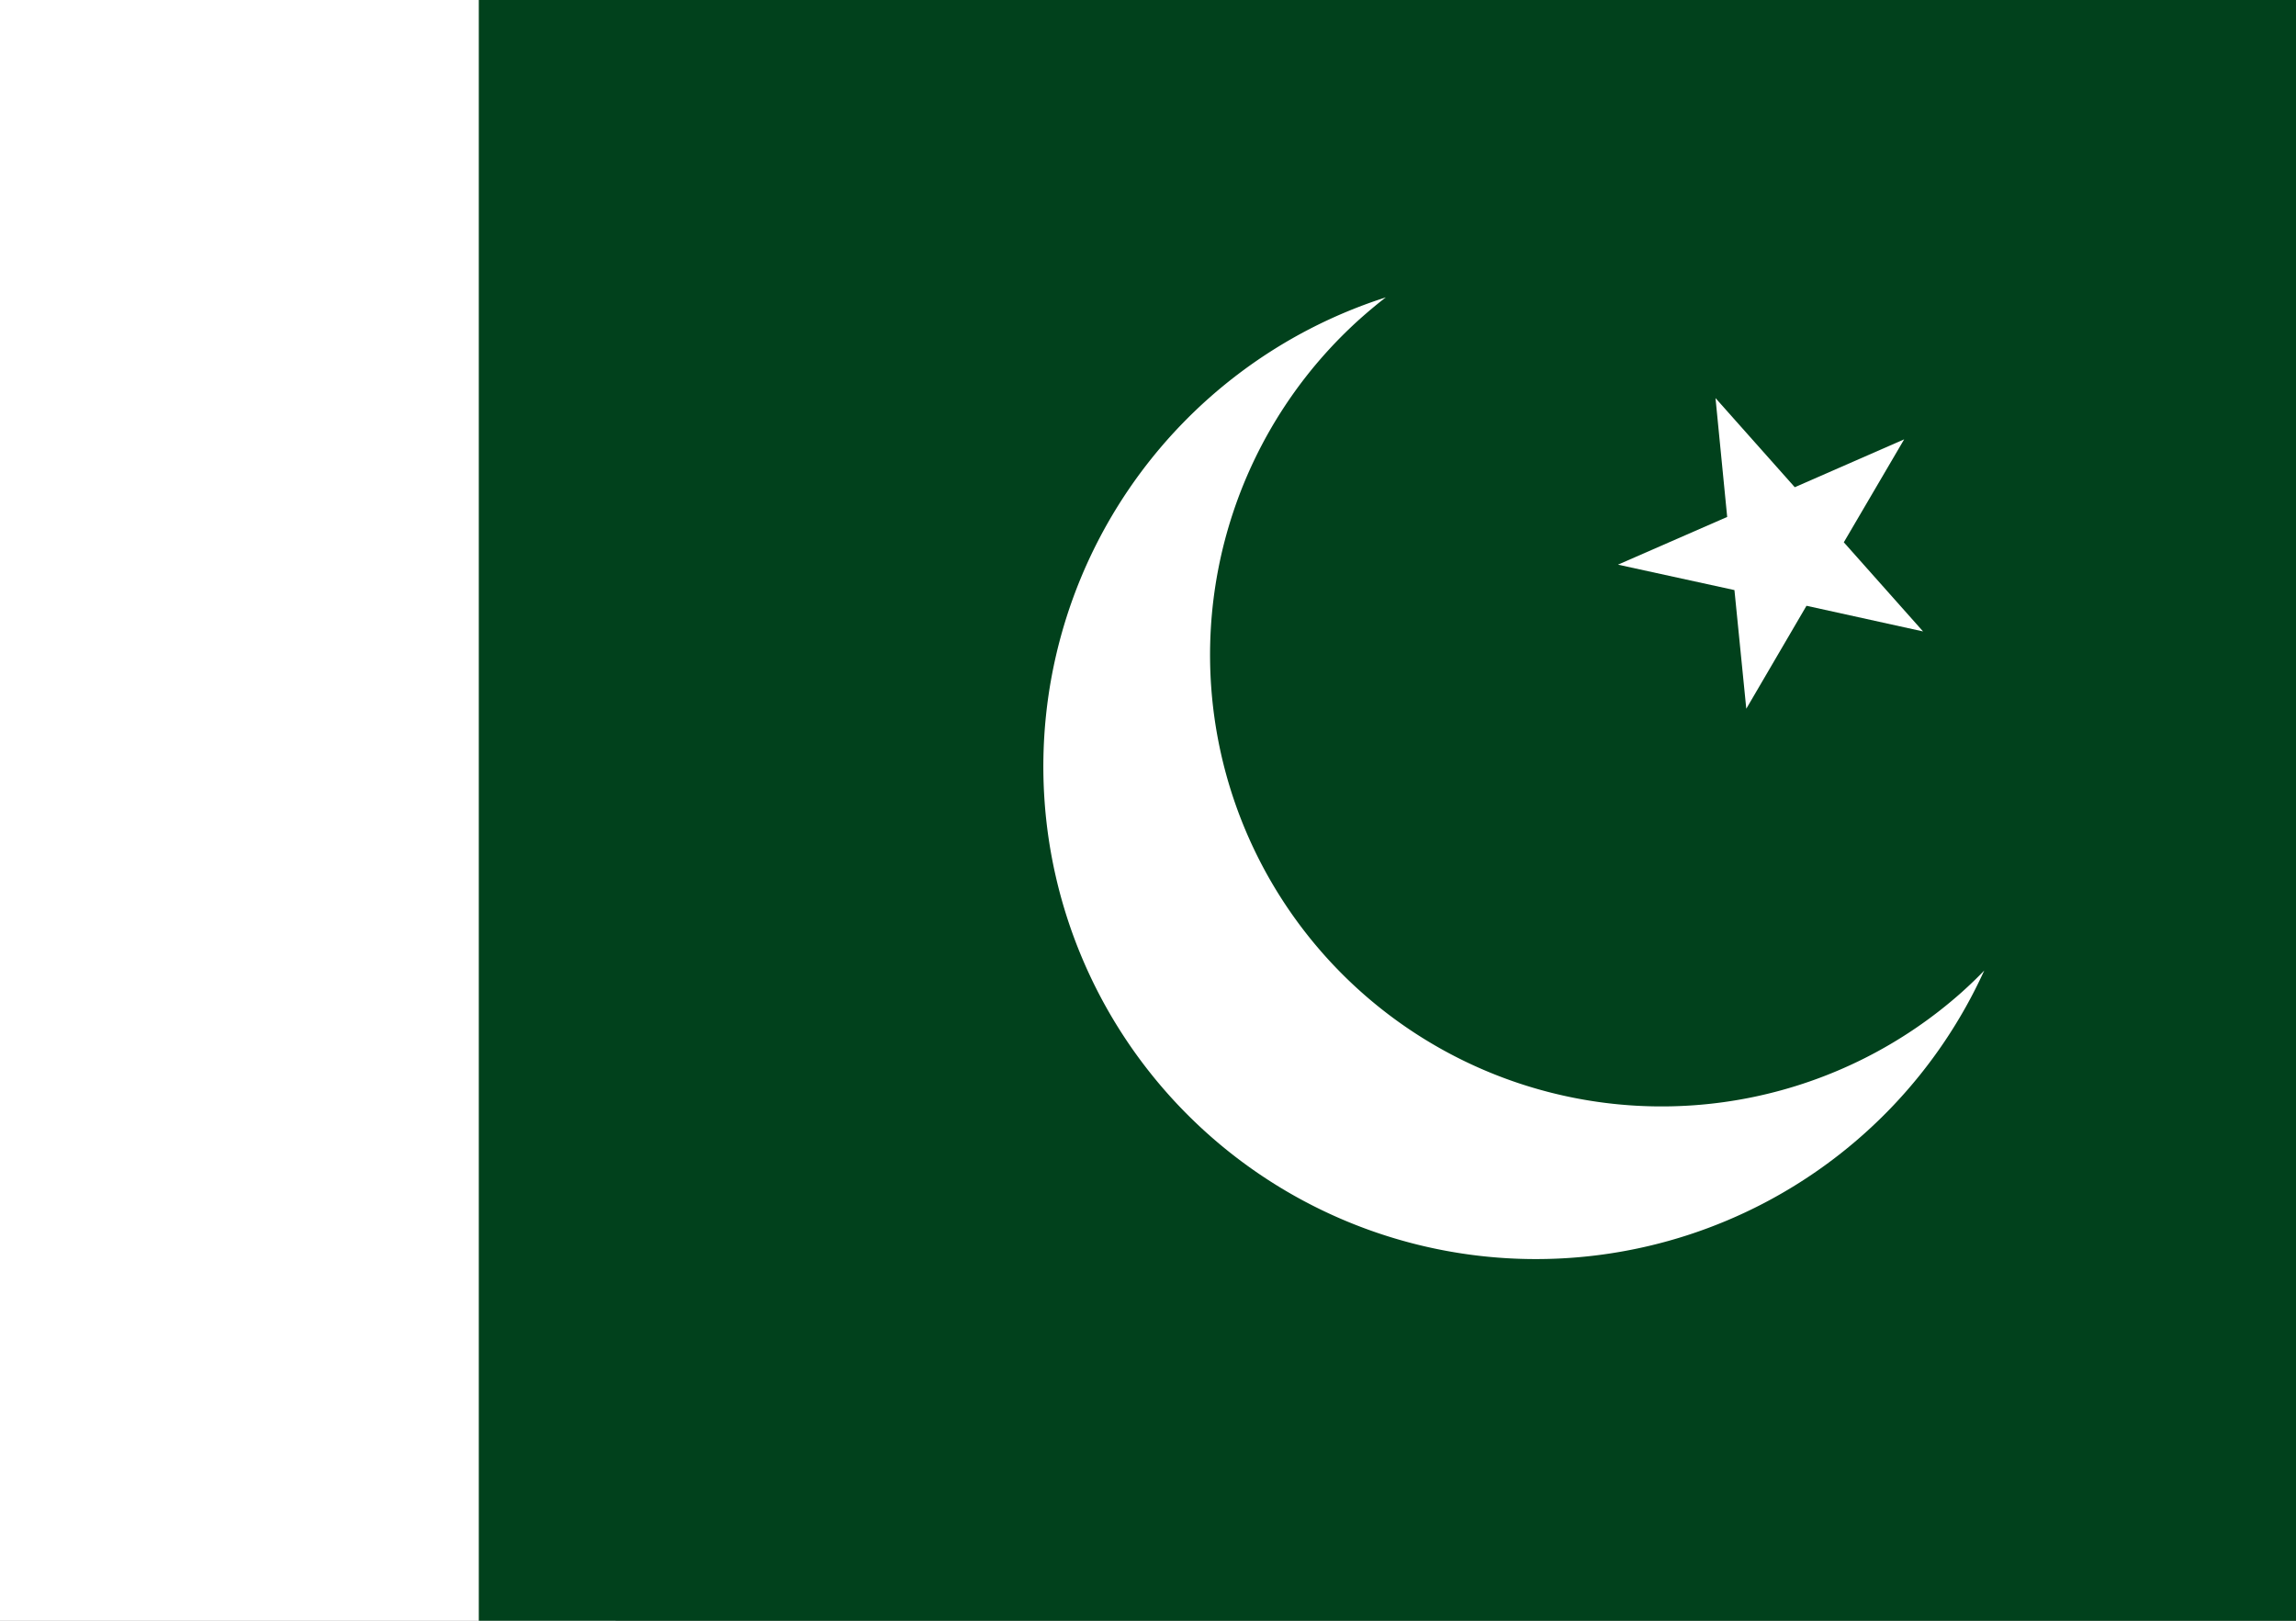 <svg xmlns="http://www.w3.org/2000/svg" width="170" height="120" viewBox="0 0 170 120">
  <rect x="0" y="0" width="170" height="120" fill="#808080" stroke="none"/>
  <g id="Group_36978" data-name="Group 36978" transform="translate(-1840.147 7855)">
    <g id="Group_36008" data-name="Group 36008" transform="translate(1840.147 -7855)">
      <rect id="Rectangle_8216" data-name="Rectangle 8216" width="45.586" height="120" transform="translate(0)" fill="#fff"/>
      <rect id="Rectangle_8217" data-name="Rectangle 8217" width="134.549" height="120" transform="translate(35.451)" fill="#01411c"/>
      <g id="Group_36007" data-name="Group 36007" transform="translate(77.25 22.017)">
        <path id="Path_41498" data-name="Path 41498" d="M762.606,305.443a33.432,33.432,0,1,1-44.424-49.973c.581-.51,1.174-1.008,1.778-1.47a36.47,36.47,0,1,0,44.306,49.842C763.744,304.388,763.187,304.921,762.606,305.443Z" transform="translate(-694.6 -254)" fill="#fff"/>
        <path id="Path_41499" data-name="Path 41499" d="M1062.119,331.027l.877,8.785,4.458-7.623,8.631,1.9-5.868-6.6,4.469-7.623-8.1,3.545-5.869-6.6.865,8.8-8.086,3.533Z" transform="translate(-1010.948 -309.354)" fill="#fff"/>
      </g>
    </g>
    <rect id="REVISED_RBI_Gold_scheme_launch_ad_English__New" data-name="REVISED RBI Gold scheme launch ad (English)_New" width="170" height="120" transform="translate(1840.147 -7855)" fill="none"/>
  </g>
</svg>
